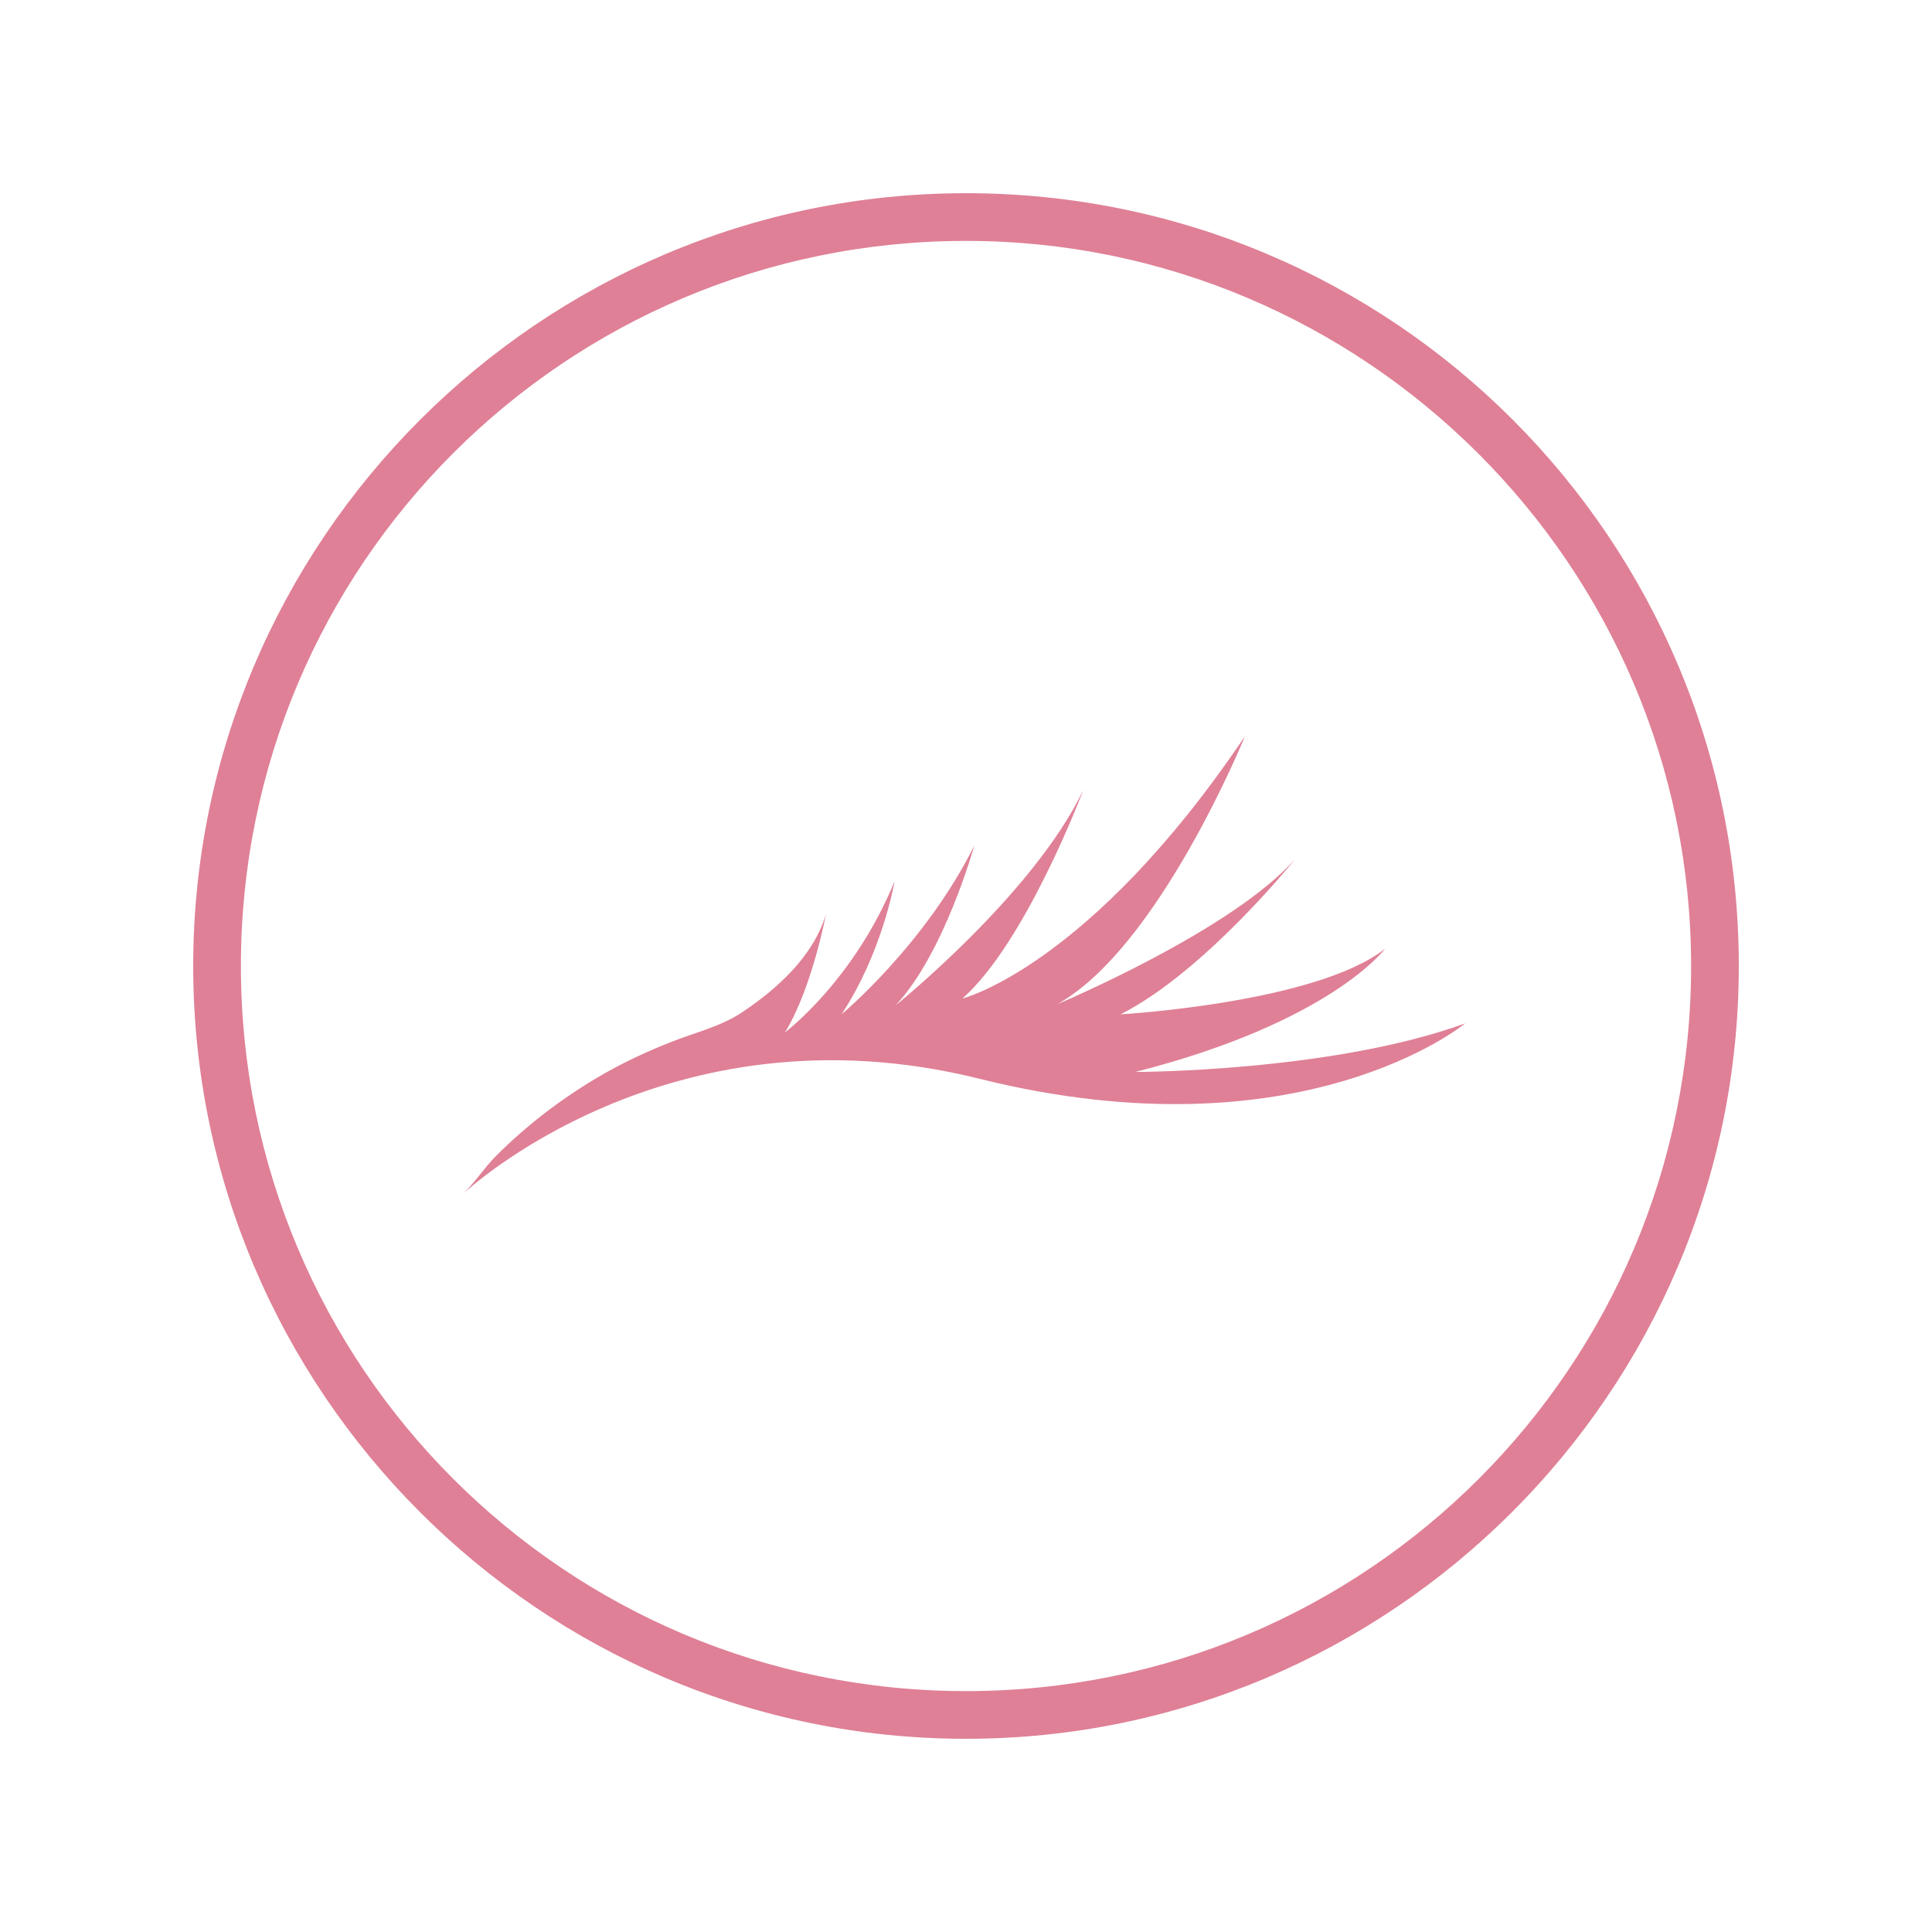<svg version="1.2" preserveAspectRatio="xMidYMid meet" height="500" viewBox="0 0 375 375" zoomAndPan="magnify" width="500" xmlns:xlink="http://www.w3.org/1999/xlink" xmlns="http://www.w3.org/2000/svg"><defs><clipPath id="66e17f1605"><path d="M 37.5 37.5 L 337.5 37.5 L 337.5 337.5 L 37.5 337.5 Z M 37.5 37.5"></path></clipPath><clipPath id="ad9c92e1f5"><path d="M 89.848 142.703 L 284.848 142.703 L 284.848 231.953 L 89.848 231.953 Z M 89.848 142.703"></path></clipPath></defs><g id="675f52f544"><g clip-path="url(#66e17f1605)" clip-rule="nonzero"><path d="M 187.5 337.5 C 104.629 337.5 37.5 269.906 37.5 187.5 C 37.5 105.094 104.629 37.5 187.5 37.5 C 270.371 37.5 337.5 104.629 337.5 187.5 C 337.5 270.371 269.906 337.5 187.5 337.5 Z M 187.5 46.758 C 109.723 46.758 46.758 109.723 46.758 187.5 C 46.758 265.277 109.723 328.242 187.5 328.242 C 265.277 328.242 328.242 265.277 328.242 187.5 C 328.242 109.723 264.816 46.758 187.5 46.758 Z M 187.5 46.758" style="stroke:none;fill-rule:nonzero;fill:#df8096;fill-opacity:1;"></path></g><g clip-path="url(#ad9c92e1f5)" clip-rule="nonzero"><path d="M 220.359 208.066 C 258.309 198.418 268.832 184.156 268.832 184.156 C 255.453 194.688 217.504 196.883 217.504 196.883 C 233.949 188.543 251.5 166.613 251.5 166.613 C 239.219 180.656 205.223 194.91 205.223 194.91 C 224.965 183.938 241.633 142.918 241.633 142.918 C 211.477 187.668 186.82 193.805 186.82 193.805 C 199.195 182.84 210.27 153.34 210.27 153.34 C 200.562 173.625 173.859 195.121 173.859 195.121 C 183.344 184.949 189.105 164.141 189.105 164.141 C 179.484 183.469 163.336 196.883 163.336 196.883 C 171.332 184.785 173.637 171.051 173.637 171.051 C 165.742 190.355 152.363 200.391 152.363 200.391 C 157.625 191.84 160.309 177.469 160.309 177.469 C 157.887 185.594 150.891 191.91 144.051 196.48 C 139.895 199.262 134.855 200.426 130.258 202.246 C 125.301 204.199 120.465 206.477 115.875 209.195 C 108.727 213.445 102.047 218.555 96.191 224.461 C 93.945 226.723 92.137 229.586 89.848 231.754 C 89.867 231.738 129.398 194.262 190.094 209.383 C 252.598 224.953 284.402 198.633 284.402 198.633 C 258.52 208.066 220.359 208.066 220.359 208.066 Z M 220.359 208.066" style="stroke:none;fill-rule:nonzero;fill:#df8096;fill-opacity:1;"></path></g></g></svg>